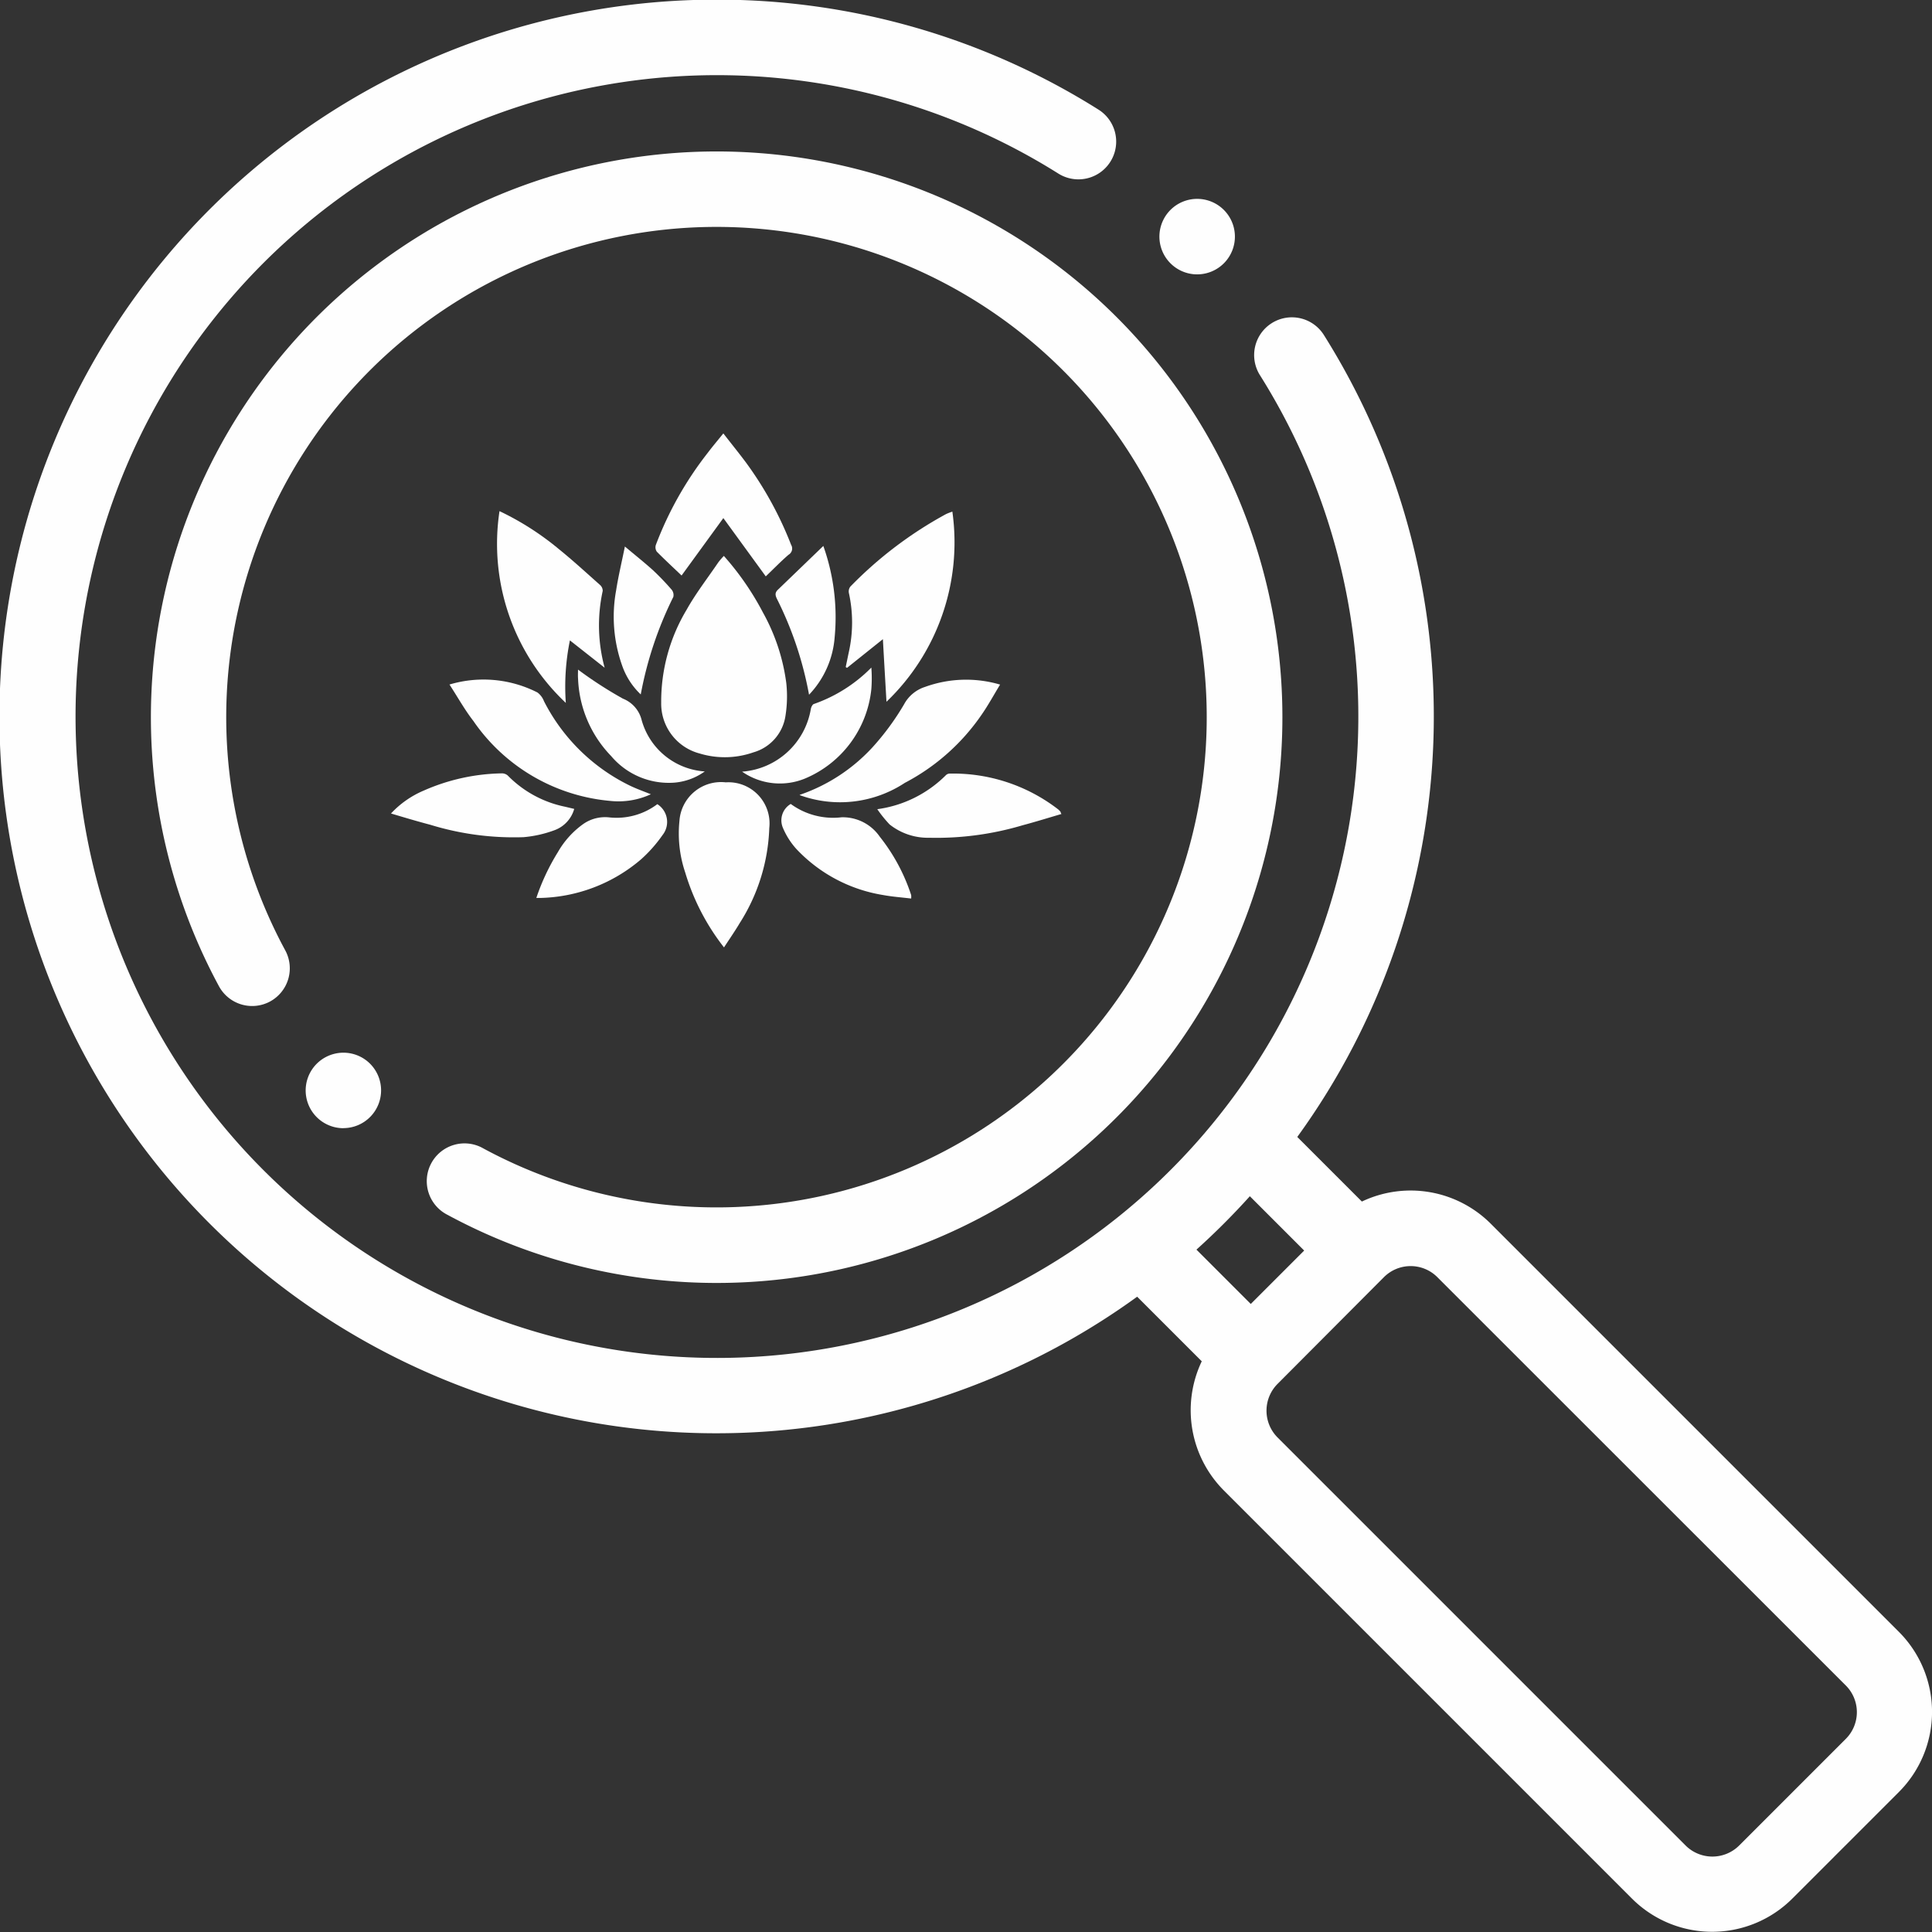 <svg xmlns="http://www.w3.org/2000/svg" width="26.92" height="26.92" viewBox="0 0 26.92 26.92"><rect x="0" y="0" width="26.92" height="26.92" fill="#333333" stroke="none"/><g transform="translate(0 0)"><g transform="translate(0)"><path d="M9.989,0a9.962,9.962,0,0,1,5.318,1.533.526.526,0,1,1-.561.89,8.937,8.937,0,1,0,2.81,2.81.526.526,0,0,1,.89-.561,9.98,9.98,0,0,1-.37,11.175l.9.9a1.58,1.58,0,0,1,1.795.308l5.688,5.688a1.579,1.579,0,0,1,0,2.231l-1.487,1.487a1.58,1.58,0,0,1-2.231,0l-5.688-5.688a1.584,1.584,0,0,1-.308-1.8l-.9-.9A9.988,9.988,0,1,1,9.989,0ZM17.8,20.033l5.688,5.688a.529.529,0,0,0,.744,0l1.487-1.487a.526.526,0,0,0,0-.744L20.027,17.8a.526.526,0,0,0-.743,0L17.8,19.289a.529.529,0,0,0,0,.744Zm-.372-1.859.744-.744-.757-.757a10.08,10.08,0,0,1-.744.744Z" transform="translate(0 -0.005)" fill="#fefefe"/><path d="M173.672,51.856a.526.526,0,0,1-.713-.212,7.883,7.883,0,1,1,3.186,3.186.526.526,0,1,1,.5-.925,6.831,6.831,0,1,0-2.763-2.762A.526.526,0,0,1,173.672,51.856Z" transform="translate(-169.908 -37.902)" fill="#fefefe"/><path d="M185.257,53.773a.526.526,0,1,1,.354-.915h0a.526.526,0,0,1-.354.915Z" transform="translate(-168.576 -49.95)" fill="#fefefe"/><path d="M411.53,280.049a.526.526,0,1,1,.337-.93h0a.526.526,0,0,1-.337.929Z" transform="translate(-406.745 -264.329)" fill="#fefefe"/></g></g><g transform="translate(5.446 6.036)"><path d="M1379.8,3189.485a3.914,3.914,0,0,1,.546.791,2.755,2.755,0,0,1,.324.981,1.723,1.723,0,0,1-.011.453.624.624,0,0,1-.447.512,1.205,1.205,0,0,1-.749.016.718.718,0,0,1-.536-.709,2.484,2.484,0,0,1,.353-1.292c.129-.231.294-.443.444-.664A1.012,1.012,0,0,1,1379.8,3189.485Z" transform="translate(-1375.16 -3187.775)" fill="#fefefe"/><path d="M1340.045,3181.322a3.042,3.042,0,0,1-.924-2.672,3.94,3.94,0,0,1,.827.529c.2.162.385.332.574.5a.109.109,0,0,1,.037.083,2.249,2.249,0,0,0,.027,1.07l-.484-.381A3.213,3.213,0,0,0,1340.045,3181.322Z" transform="translate(-1337.607 -3177.564)" fill="#fefefe"/><path d="M1424.181,3181.345c-.016-.277-.033-.564-.05-.872l-.5.4-.018-.012c.015-.071.029-.141.044-.211a1.905,1.905,0,0,0,0-.821.112.112,0,0,1,.02-.088,5.568,5.568,0,0,1,1.336-1.012.873.873,0,0,1,.086-.033A3.075,3.075,0,0,1,1424.181,3181.345Z" transform="translate(-1417.275 -3177.603)" fill="#fefefe"/><path d="M1383.846,3246.508a3.158,3.158,0,0,1-.541-1.046,1.7,1.7,0,0,1-.08-.714.581.581,0,0,1,.645-.54.573.573,0,0,1,.607.636,2.623,2.623,0,0,1-.41,1.322C1384,3246.279,1383.925,3246.387,1383.846,3246.508Z" transform="translate(-1379.204 -3239.343)" fill="#fefefe"/><path d="M1379.174,3161.813l-.591-.812-.582.8c-.111-.106-.231-.217-.345-.332a.108.108,0,0,1-.014-.093,4.869,4.869,0,0,1,.721-1.281c.067-.089.139-.174.22-.274.108.14.213.269.311.4a5,5,0,0,1,.633,1.152.1.1,0,0,1-.036.139C1379.381,3161.607,1379.278,3161.714,1379.174,3161.813Z" transform="translate(-1373.95 -3159.818)" fill="#fefefe"/><path d="M1330.642,3221a1.08,1.08,0,0,1-.573.092,2.591,2.591,0,0,1-1.9-1.113c-.121-.156-.218-.331-.333-.508a1.657,1.657,0,0,1,1.226.111.276.276,0,0,1,.091.122,2.64,2.64,0,0,0,1.175,1.165C1330.427,3220.919,1330.532,3220.956,1330.642,3221Z" transform="translate(-1327.019 -3215.969)" fill="#fefefe"/><path d="M1412.509,3221a2.454,2.454,0,0,0,1.012-.661,3.6,3.6,0,0,0,.441-.6.507.507,0,0,1,.293-.243,1.676,1.676,0,0,1,1.045-.032c-.086.141-.161.279-.249.407a2.963,2.963,0,0,1-1.078.962,1.641,1.641,0,0,1-1.465.171Z" transform="translate(-1406.811 -3215.961)" fill="#fefefe"/><path d="M1431.24,3242.589a1.667,1.667,0,0,0,.954-.472.078.078,0,0,1,.054-.024,2.394,2.394,0,0,1,1.514.5.246.246,0,0,1,.032.034s0,.011.012.029c-.181.053-.36.109-.541.157a4.207,4.207,0,0,1-1.3.174.855.855,0,0,1-.553-.185A1.714,1.714,0,0,1,1431.24,3242.589Z" transform="translate(-1424.462 -3237.35)" fill="#fefefe"/><path d="M1316.211,3242.587a.443.443,0,0,1-.267.294,1.644,1.644,0,0,1-.439.1,3.968,3.968,0,0,1-1.3-.173c-.179-.047-.356-.1-.547-.157a1.333,1.333,0,0,1,.458-.32,2.8,2.8,0,0,1,1.081-.239.123.123,0,0,1,.088.03,1.554,1.554,0,0,0,.8.435Z" transform="translate(-1313.656 -3237.352)" fill="#fefefe"/><path d="M1408.154,3249.444a1,1,0,0,0,.707.186.625.625,0,0,1,.534.271,2.6,2.6,0,0,1,.437.813.257.257,0,0,1,0,.048c-.132-.016-.263-.025-.392-.049a2.122,2.122,0,0,1-1.209-.643,1.047,1.047,0,0,1-.186-.293A.265.265,0,0,1,1408.154,3249.444Z" transform="translate(-1402.582 -3244.278)" fill="#fefefe"/><path d="M1350.487,3249.481a.293.293,0,0,1,.073.43,1.937,1.937,0,0,1-.3.339,2.236,2.236,0,0,1-1.411.538h-.048a3.049,3.049,0,0,1,.3-.638,1.231,1.231,0,0,1,.352-.391.53.53,0,0,1,.361-.094A.943.943,0,0,0,1350.487,3249.481Z" transform="translate(-1346.774 -3244.312)" fill="#fefefe"/><path d="M1398.551,3217.926a1.05,1.05,0,0,0,.958-.874c.005-.026.023-.063.043-.069a2.092,2.092,0,0,0,.8-.507,1.936,1.936,0,0,1,0,.3,1.518,1.518,0,0,1-.915,1.242A.922.922,0,0,1,1398.551,3217.926Z" transform="translate(-1393.657 -3213.21)" fill="#fefefe"/><path d="M1358.89,3216.96a5.675,5.675,0,0,0,.626.405.431.431,0,0,1,.261.3.98.98,0,0,0,.879.714.845.845,0,0,1-.422.156,1.051,1.051,0,0,1-.883-.371,1.636,1.636,0,0,1-.46-1.069C1358.887,3217.046,1358.89,3216.994,1358.89,3216.96Z" transform="translate(-1356.282 -3213.666)" fill="#fefefe"/><path d="M1367.718,3187.209c.144.121.27.221.388.327a3.645,3.645,0,0,1,.264.275.118.118,0,0,1,.023.1,5.167,5.167,0,0,0-.454,1.359,1.01,1.01,0,0,1-.261-.407,2.034,2.034,0,0,1-.082-1.043C1367.626,3187.626,1367.673,3187.432,1367.718,3187.209Z" transform="translate(-1364.457 -3185.63)" fill="#fefefe"/><path d="M1407.116,3189.157a4.956,4.956,0,0,0-.447-1.335c-.026-.053-.029-.088.014-.129l.632-.609a2.962,2.962,0,0,1,.158,1.271A1.3,1.3,0,0,1,1407.116,3189.157Z" transform="translate(-1401.289 -3185.513)" fill="#fefefe"/></g></svg>